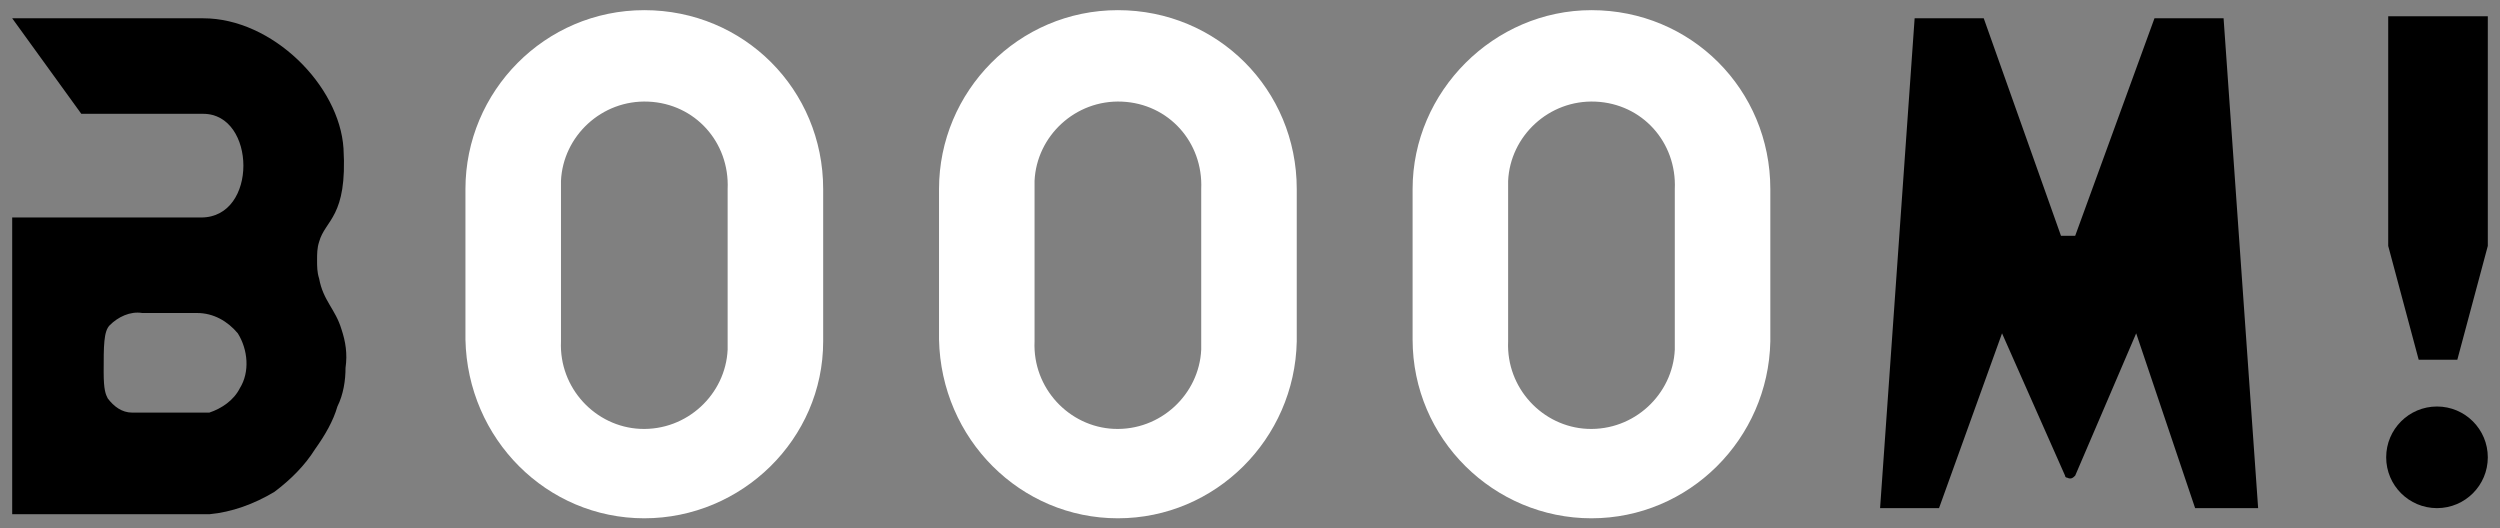 <svg xmlns="http://www.w3.org/2000/svg" viewBox="0 0 123 26"><rect x="0" y="0" width="123" height="26" fill="#808080" stroke="none"/><path d="M10 .9c3.4 0 6.7 3.3 6.9 6.4.2 3.4-.9 3.5-1.2 4.6-.1.3-.1.6-.1.9 0 .3 0 .6.1.9.2 1.1.8 1.5 1.1 2.5.2.6.3 1.2.2 1.9 0 .6-.1 1.3-.4 1.9-.2.7-.6 1.4-1.1 2.1-.5.8-1.2 1.5-2 2.1-1 .6-2.1 1-3.2 1.1H.6V10.7h9.3c2.8 0 2.7-5.1.1-5.1H4L.6.9H10zM5.3 19.6c.3.4.7.7 1.2.7h3.8c.6-.2 1.2-.6 1.5-1.2.5-.8.4-1.9-.1-2.7-.5-.6-1.2-1-2-1H7c-.6-.1-1.2.2-1.6.6-.3.3-.3 1-.3 2.3 0 .9.1 1.1.2 1.3z"/><path d="M31.7 25.5c-4.8 0-8.7-3.9-8.8-8.8V9.3c0-4.8 3.9-8.8 8.8-8.8s8.8 3.9 8.8 8.8v7.5c0 4.8-4 8.7-8.8 8.7zm4.1-8.8V9.3c.1-2.3-1.6-4.2-3.9-4.3-2.3-.1-4.2 1.7-4.3 3.9v7.9c-.1 2.3 1.7 4.2 3.9 4.3 2.3.1 4.2-1.7 4.3-3.9v-.5zM55 25.5c-4.8 0-8.7-3.9-8.8-8.8V9.3c0-4.8 3.9-8.8 8.8-8.8s8.8 3.9 8.8 8.8v7.5c-.1 4.8-4 8.7-8.8 8.7zm4.1-8.8V9.3c.1-2.3-1.6-4.2-3.9-4.3-2.3-.1-4.2 1.7-4.3 3.9v7.9c-.1 2.3 1.7 4.2 3.9 4.3 2.3.1 4.2-1.7 4.3-3.9v-.5zm19.2 8.8c-4.8 0-8.8-3.9-8.8-8.8V9.3c0-4.8 4-8.8 8.8-8.8 4.9 0 8.8 3.9 8.8 8.8v7.5c-.1 4.8-4 8.7-8.8 8.7zm4.1-8.8V9.3c.1-2.3-1.6-4.2-3.9-4.3-2.3-.1-4.2 1.7-4.3 3.9v7.9c-.1 2.3 1.7 4.2 3.9 4.3 2.3.1 4.2-1.7 4.3-3.9v-.5z" fill="#fff"/><path d="M92.5 25L94.2.9h3.4l3.8 10.7h.7L106 .9h3.4l1.7 24.1H108l-2.9-8.6-3 7c-.1.1-.2.2-.4.1-.1 0-.1-.1-.1-.1l-3.1-7-3.1 8.6h-2.9z"/><circle cx="119.9" cy="22.5" r="2.5"/><path d="M122.4.8h-4.9v11.3l1.5 5.6h1.9l1.5-5.6z"/></svg>